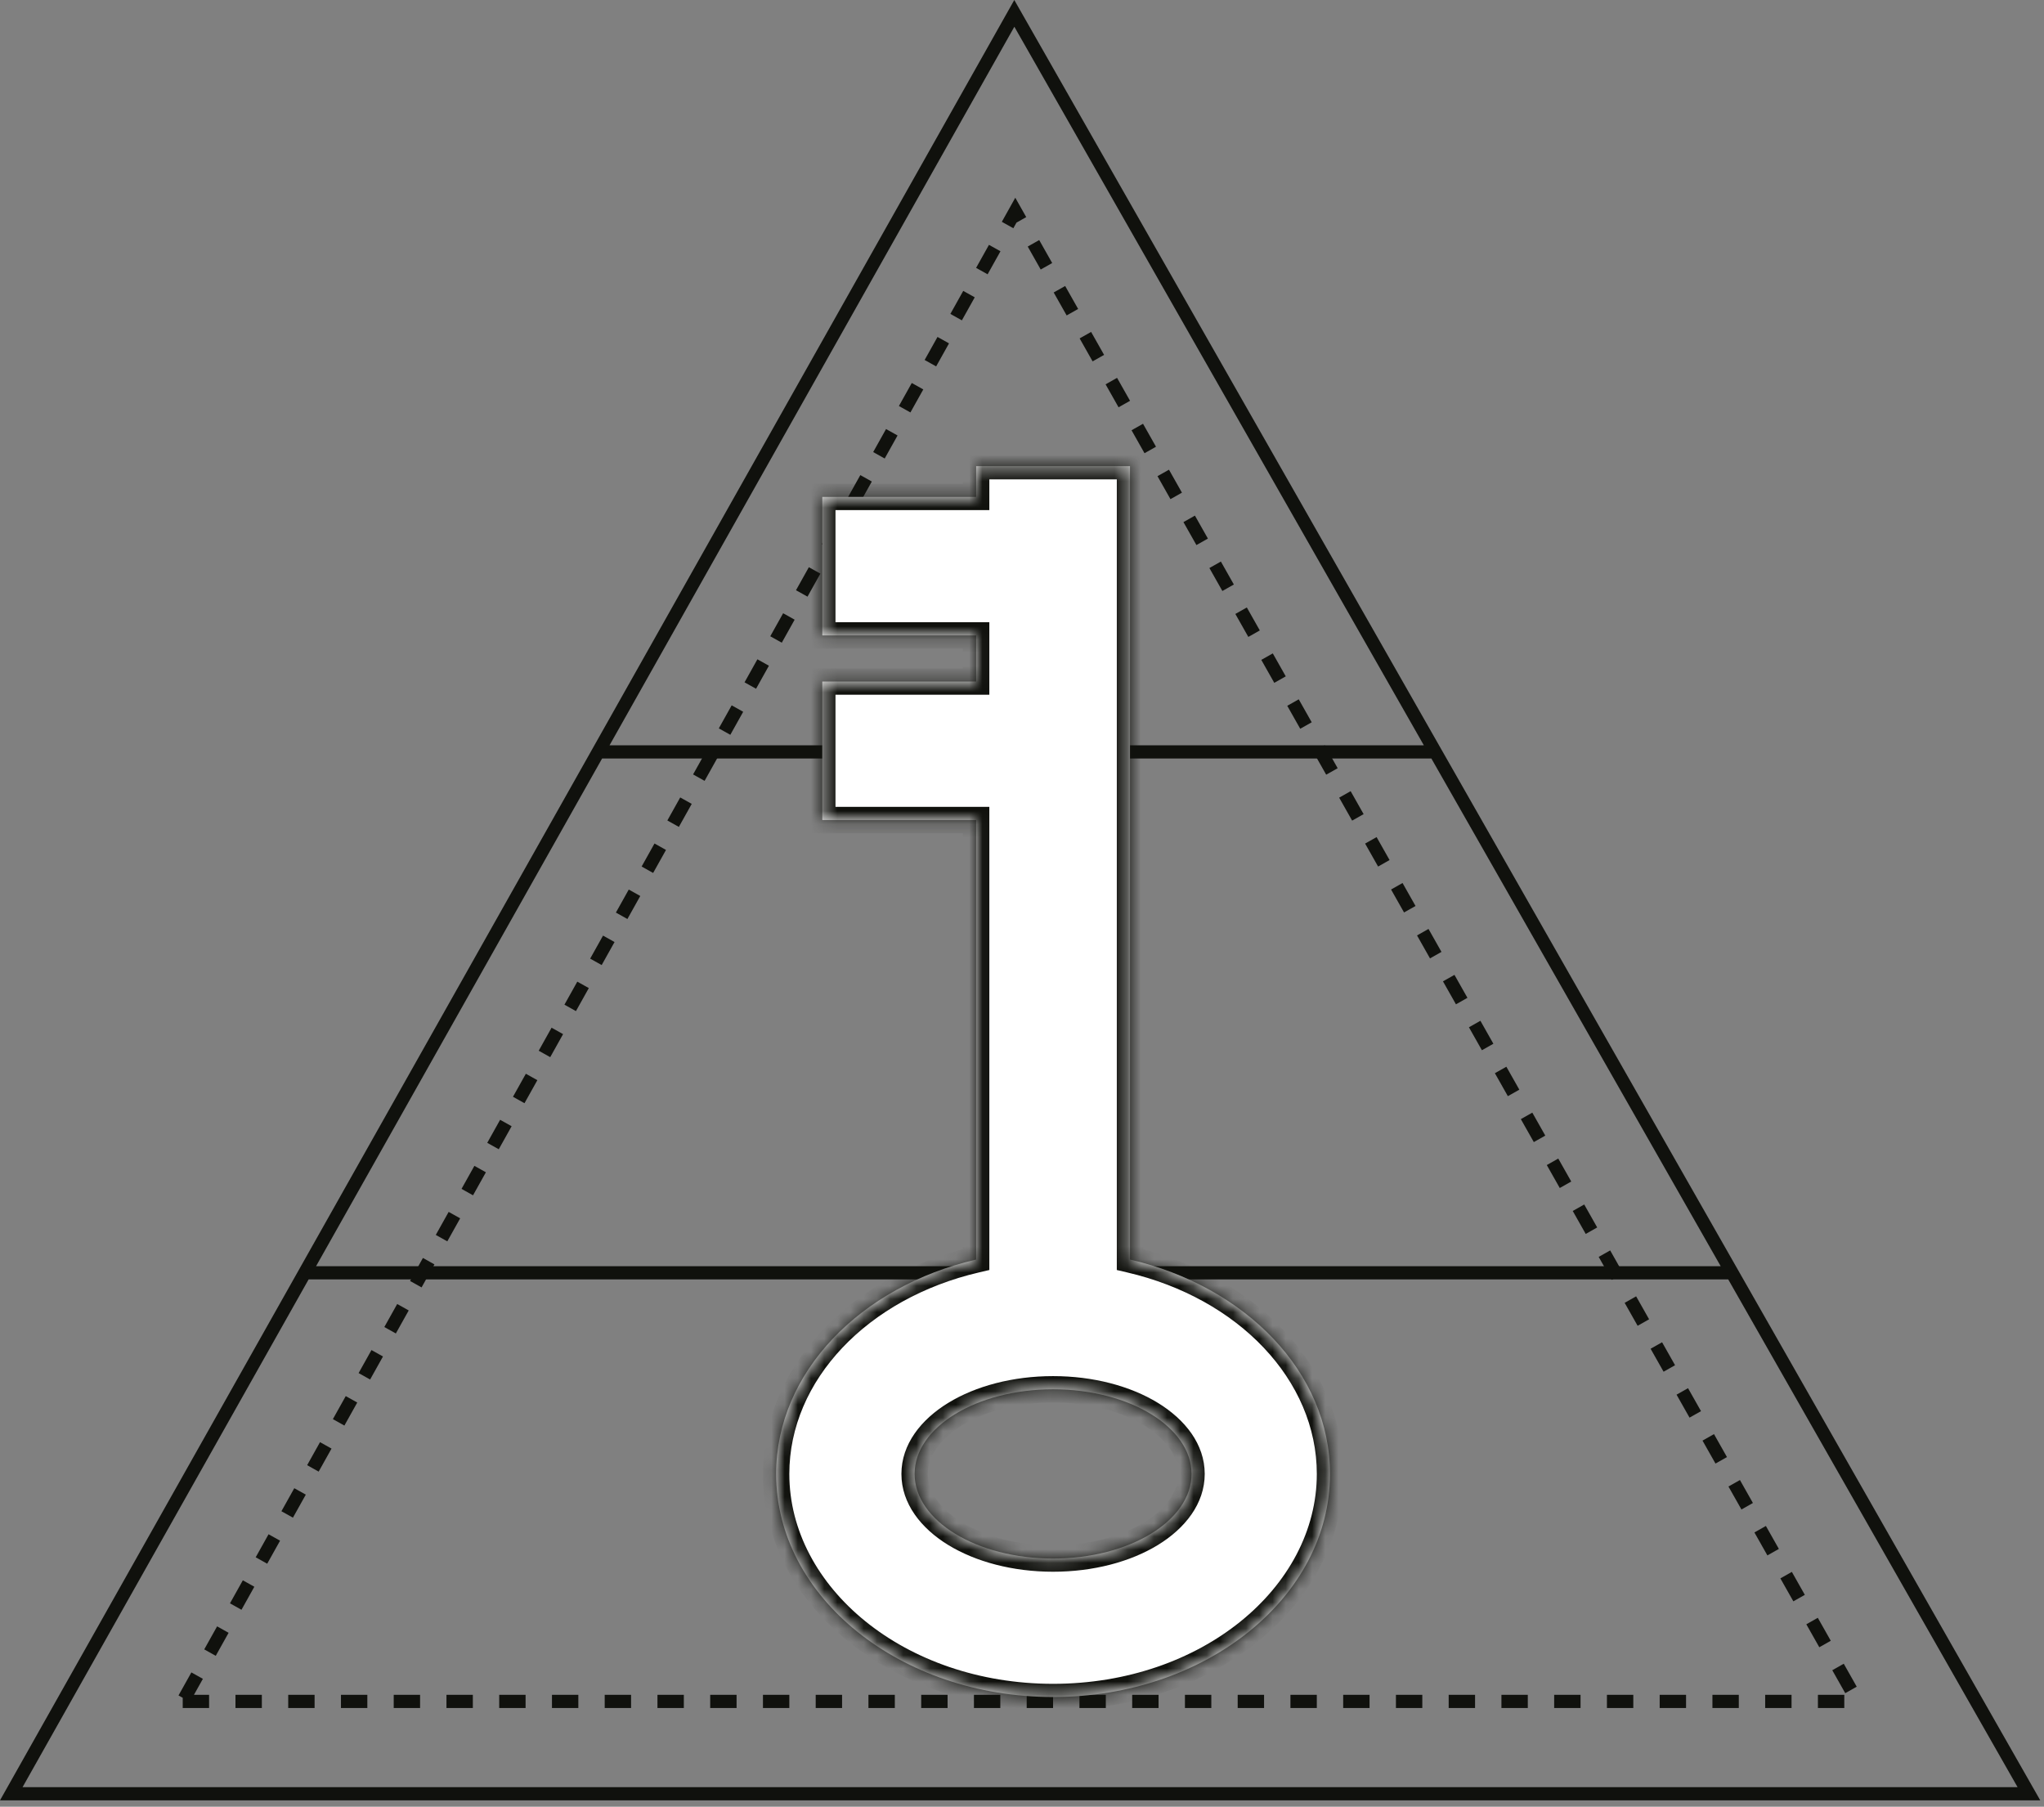 <svg width="155" height="137" viewBox="0 0 155 137" fill="none" xmlns="http://www.w3.org/2000/svg">
<rect x="0" y="0" width="155" height="137" fill="#808080" stroke="none"/>
<path d="M45.367 57.014L76.918 1.014L108.833 57.014M45.367 57.014H108.833M45.367 57.014L23.111 96.514M108.833 57.014L131.344 96.514M23.111 96.514L0.856 136.014H153.856L131.344 96.514M23.111 96.514H131.344" stroke="#10110D"/>
<path d="M13.856 129.014H140.856L122.17 95.951L103.484 62.888L76.993 16.014L50.803 62.888L32.329 95.951L13.856 129.014Z" stroke="#10110D" stroke-dasharray="2 2"/>
<mask id="path-3-inside-1_1542_1475" fill="white">
<path d="M85.689 95.508C94.449 97.544 100.856 104.052 100.856 111.764C100.855 121.107 91.454 128.68 79.856 128.68C68.258 128.68 58.856 121.107 58.856 111.764C58.856 104.052 65.263 97.544 74.023 95.508V62.181H62.356V51.681H74.023V48.181H62.356V37.681H74.023V35.348H85.689V95.508ZM79.856 105.347C74.057 105.347 69.356 108.22 69.356 111.764C69.356 115.308 74.057 118.181 79.856 118.181C85.655 118.181 90.356 115.308 90.356 111.764C90.356 108.22 85.655 105.347 79.856 105.347Z"/>
</mask>
<path d="M85.689 95.508C94.449 97.544 100.856 104.052 100.856 111.764C100.855 121.107 91.454 128.68 79.856 128.68C68.258 128.68 58.856 121.107 58.856 111.764C58.856 104.052 65.263 97.544 74.023 95.508V62.181H62.356V51.681H74.023V48.181H62.356V37.681H74.023V35.348H85.689V95.508ZM79.856 105.347C74.057 105.347 69.356 108.22 69.356 111.764C69.356 115.308 74.057 118.181 79.856 118.181C85.655 118.181 90.356 115.308 90.356 111.764C90.356 108.22 85.655 105.347 79.856 105.347Z" fill="white"/>
<path d="M85.689 95.508H84.689V96.302L85.462 96.482L85.689 95.508ZM100.856 111.764L101.856 111.764V111.764L100.856 111.764ZM79.856 128.68V129.68V128.68ZM58.856 111.764L57.856 111.764V111.764L58.856 111.764ZM74.023 95.508L74.249 96.482L75.023 96.302V95.508H74.023ZM74.023 62.181H75.023V61.181H74.023V62.181ZM62.356 62.181H61.356V63.181H62.356V62.181ZM62.356 51.681V50.681H61.356V51.681H62.356ZM74.023 51.681V52.681H75.023V51.681H74.023ZM74.023 48.181H75.023V47.181H74.023V48.181ZM62.356 48.181H61.356V49.181H62.356V48.181ZM62.356 37.681V36.681H61.356V37.681H62.356ZM74.023 37.681V38.681H75.023V37.681H74.023ZM74.023 35.348V34.348H73.023V35.348H74.023ZM85.689 35.348H86.689V34.348H85.689V35.348ZM79.856 105.347V104.347V105.347ZM69.356 111.764L68.356 111.764V111.764L69.356 111.764ZM90.356 111.764L91.356 111.764V111.764L90.356 111.764ZM85.689 95.508L85.462 96.482C93.922 98.449 99.856 104.657 99.856 111.764L100.856 111.764L101.856 111.764C101.856 103.446 94.975 96.64 85.915 94.534L85.689 95.508ZM100.856 111.764L99.856 111.764C99.856 120.363 91.114 127.68 79.856 127.68V128.68V129.68C91.793 129.68 101.855 121.85 101.856 111.764L100.856 111.764ZM79.856 128.68V127.68C68.597 127.68 59.856 120.363 59.856 111.764L58.856 111.764L57.856 111.764C57.856 121.85 67.918 129.68 79.856 129.68V128.68ZM58.856 111.764L59.856 111.764C59.856 104.657 65.789 98.449 74.249 96.482L74.023 95.508L73.796 94.534C64.736 96.64 57.856 103.446 57.856 111.764L58.856 111.764ZM74.023 95.508H75.023V62.181H74.023H73.023V95.508H74.023ZM74.023 62.181V61.181H62.356V62.181V63.181H74.023V62.181ZM62.356 62.181H63.356V51.681H62.356H61.356V62.181H62.356ZM62.356 51.681V52.681H74.023V51.681V50.681H62.356V51.681ZM74.023 51.681H75.023V48.181H74.023H73.023V51.681H74.023ZM74.023 48.181V47.181H62.356V48.181V49.181H74.023V48.181ZM62.356 48.181H63.356V37.681H62.356H61.356V48.181H62.356ZM62.356 37.681V38.681H74.023V37.681V36.681H62.356V37.681ZM74.023 37.681H75.023V35.348H74.023H73.023V37.681H74.023ZM74.023 35.348V36.348H85.689V35.348V34.348H74.023V35.348ZM85.689 35.348H84.689V95.508H85.689H86.689V35.348H85.689ZM79.856 105.347V104.347C76.803 104.347 73.991 105.101 71.91 106.374C69.846 107.635 68.356 109.512 68.356 111.764L69.356 111.764L70.356 111.764C70.356 110.473 71.217 109.141 72.953 108.08C74.672 107.03 77.11 106.347 79.856 106.347V105.347ZM69.356 111.764L68.356 111.764C68.356 114.016 69.846 115.893 71.91 117.155C73.991 118.427 76.803 119.181 79.856 119.181V118.181V117.181C77.11 117.181 74.671 116.499 72.953 115.448C71.217 114.387 70.356 113.056 70.356 111.764L69.356 111.764ZM79.856 118.181V119.181C82.909 119.181 85.72 118.427 87.802 117.155C89.866 115.893 91.356 114.016 91.356 111.764L90.356 111.764L89.356 111.764C89.356 113.056 88.495 114.387 86.759 115.448C85.04 116.499 82.602 117.181 79.856 117.181V118.181ZM90.356 111.764L91.356 111.764C91.356 109.512 89.866 107.635 87.802 106.374C85.72 105.101 82.909 104.347 79.856 104.347V105.347V106.347C82.602 106.347 85.04 107.03 86.759 108.08C88.495 109.141 89.356 110.473 89.356 111.764L90.356 111.764Z" fill="#10110D" mask="url(#path-3-inside-1_1542_1475)"/>
</svg>
